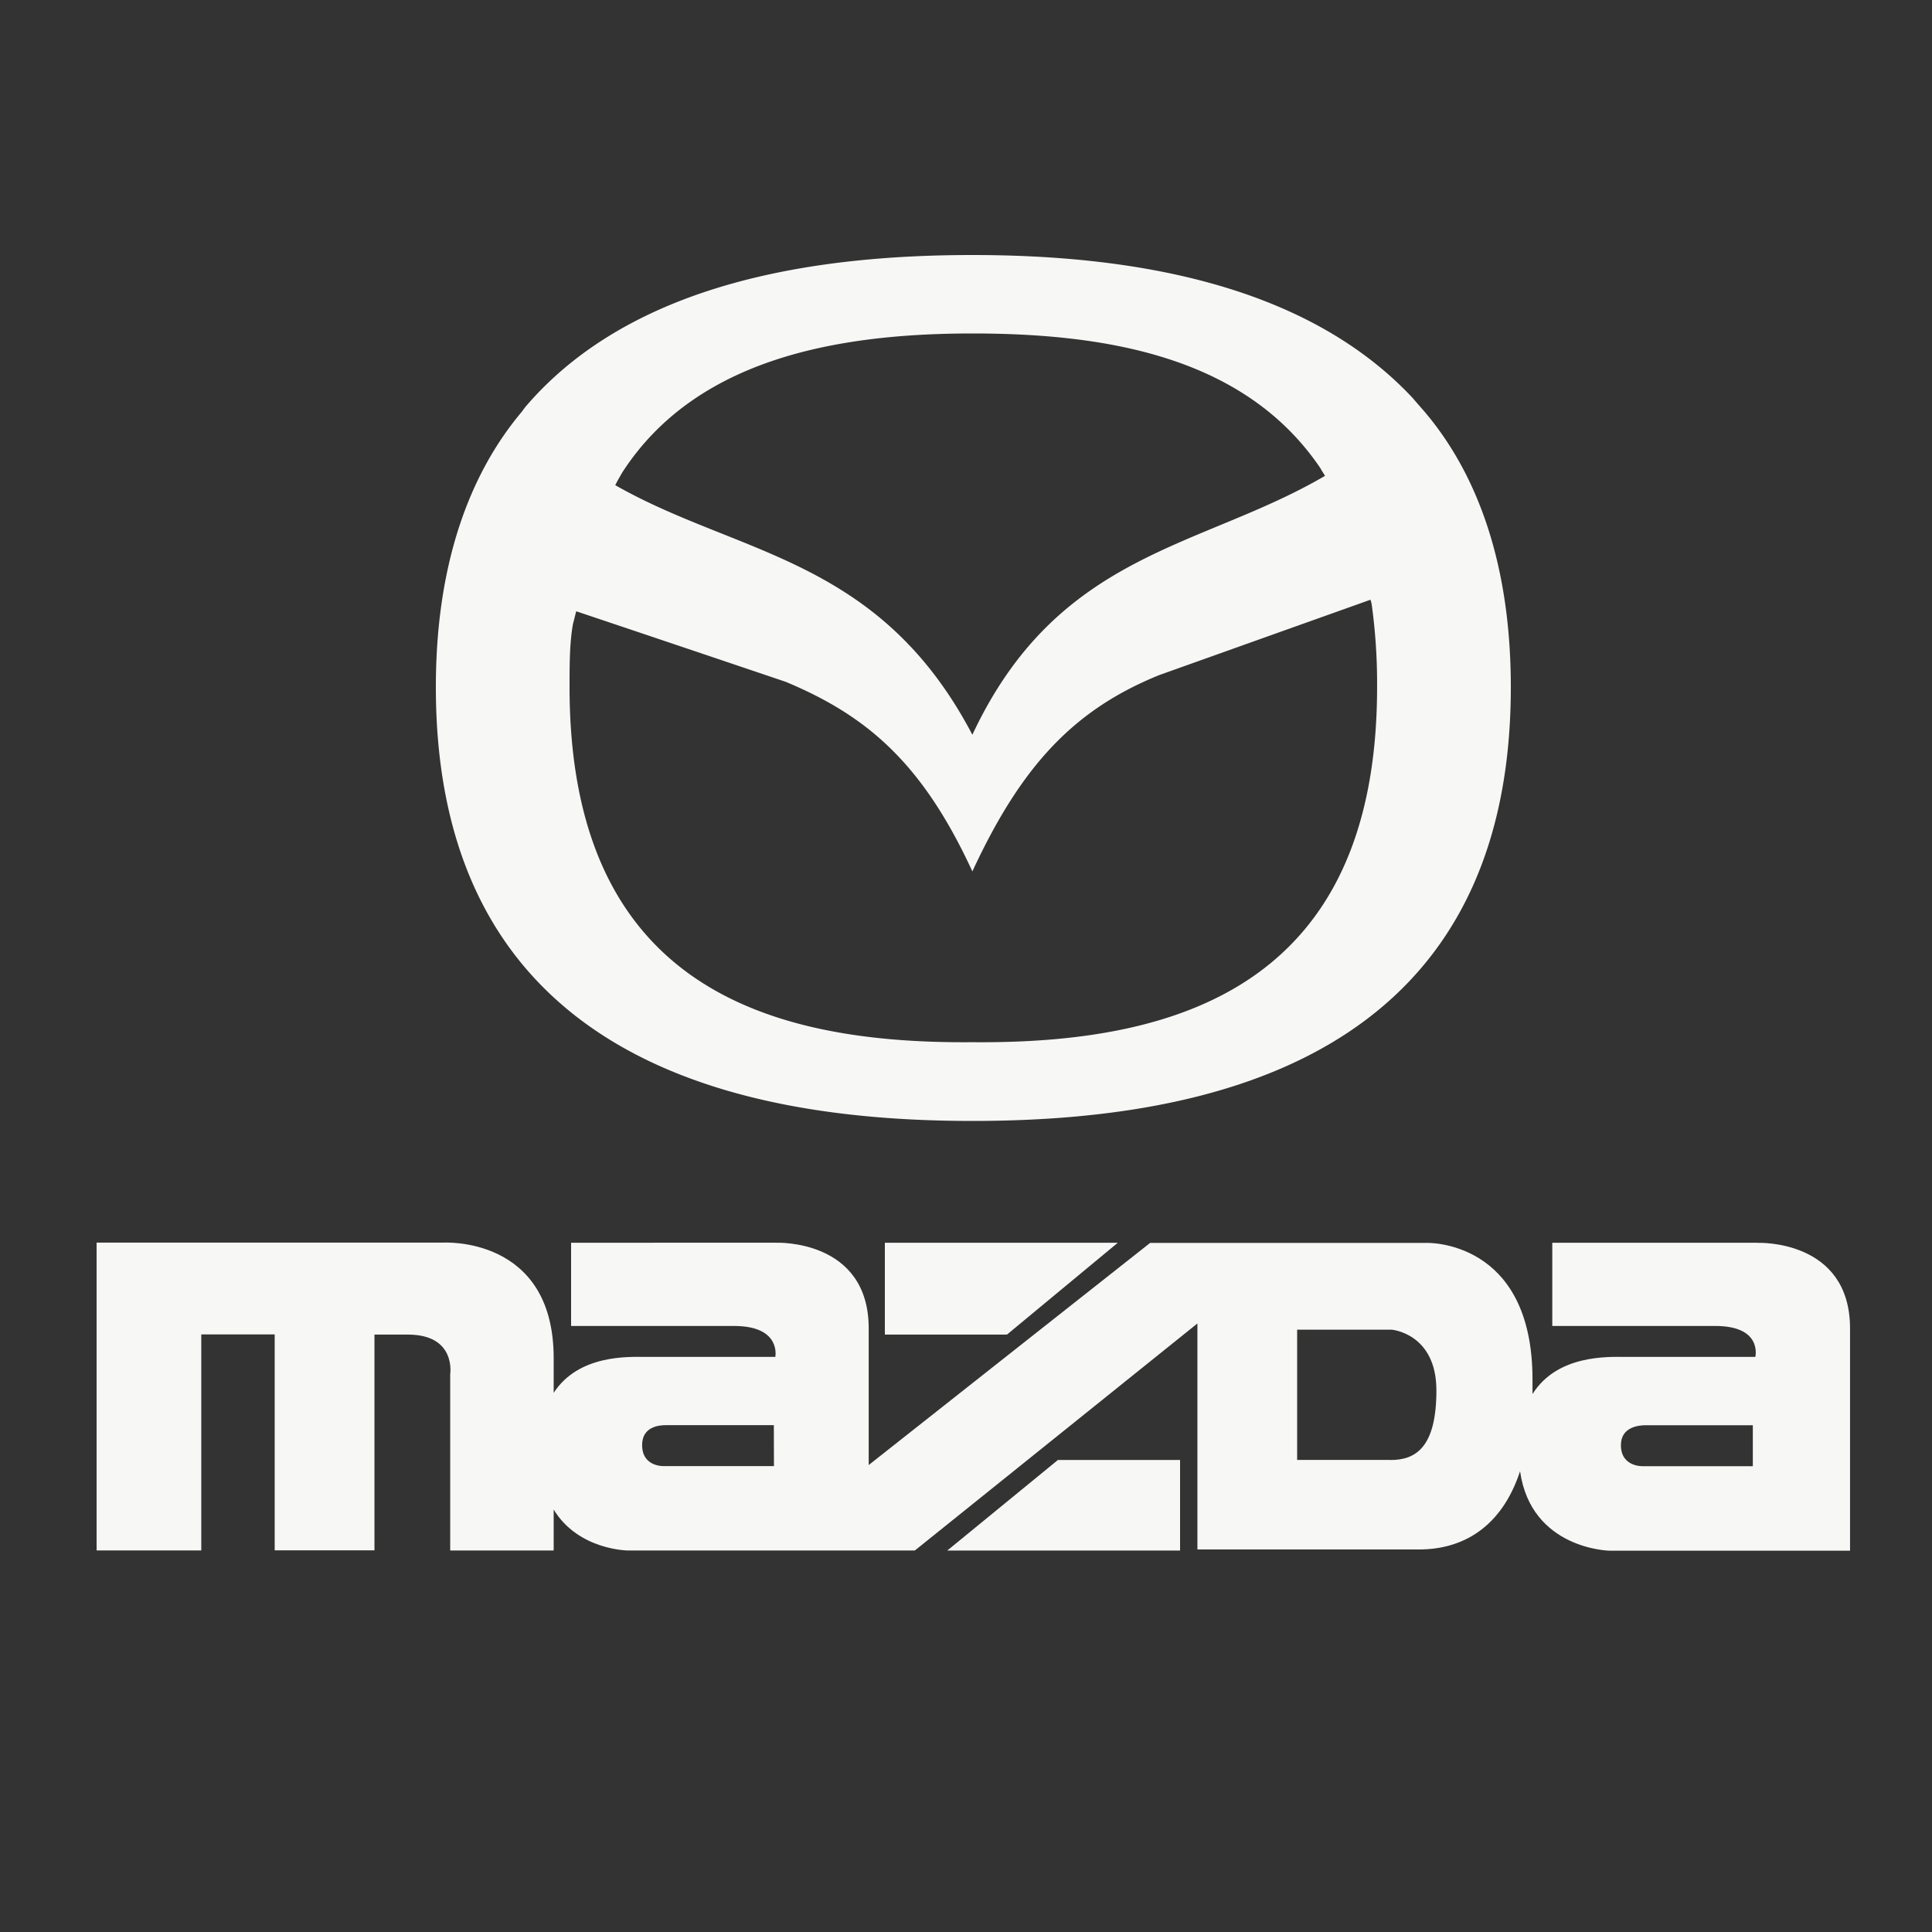 <svg xmlns="http://www.w3.org/2000/svg" viewBox="0 0 500 500"><rect x="0" y="0" width="500" height="500" fill="#333333" stroke="none"/><defs><style>.cls-1{fill:#f7f7f5;}</style></defs><g id="Mazda"><path class="cls-1" d="M365.7,103.11C337.26,72.59,290.75,66,251.65,66c-39.45,0-87.38,6.59-115.31,38.88-.53.57-.9,1.17-1.38,1.78-13.7,16.32-22.16,39.77-22.16,71.16,0,96.81,79,112.28,138.85,112.28C312,290.1,391,274.63,391,177.82c0-31.39-8.44-54.84-22.23-71.16-1-1.17-2.09-2.36-3.07-3.55m-204.55,19c18.67-28.71,54.18-35.81,90.5-35.81s71,6.65,90.1,34.91c.33.67.81,1.31,1.16,1.94-32.28,18.91-69.05,19.59-91.26,67-24.14-46-60.49-46.36-92.42-64.59.58-1.18,1.25-2.29,1.92-3.47m90.5,147.63c-53.65.47-104.25-15-104.25-91.94,0-5.74,0-11.49.9-16.37.3-1.06.53-2.14.83-3.21q27.12,9.1,54.22,18.26c21.25,8.86,35.46,21.24,48.3,49.06,12.88-27.82,26.64-42,48.39-50.82q27.38-9.77,54.64-19.49a8.08,8.08,0,0,1,.34,1.39,149.45,149.45,0,0,1,1.37,21.2c0,76.92-51,92.39-104.74,91.92"></path><polygon class="cls-1" points="260.6 345.39 289.29 321.62 229 321.62 229 345.39 260.6 345.39"></polygon><path class="cls-1" d="M455,321.62H401.73v21.54h42.21c12.28,0,10.34,8,10.34,8H420.45c-4.19,0-17.41-.63-23.84,9.62V357c0-36.3-27.42-35.34-27.42-35.34H297.66l-72.84,57.49V343.79c0-23.13-23.86-22.17-23.86-22.17H147.8v21.54H190c12.28,0,10.65,8,10.65,8H166.82c-4.18,0-17.07-.63-23.53,9.31v-9c0-31.79-28.73-29.88-28.73-29.88H25v79.66H52.09v-55.9h19v55.88H96.91V345.39h8.66c12.59,0,10.94,10.27,10.94,10.27v45.61h26.78v-10.6c6.46,10.6,19.35,10.6,19.35,10.6h74.12l73.13-58.76V401h57.38c11,0,21.26-5.46,26.12-20.24,2.9,20.24,23.18,20.56,23.18,20.56h62.22v-57.5c0-23.13-23.84-22.17-23.84-22.17M200.3,379.43H171.93s-5.75.33-5.75-5.45c0-4.82,4.48-5.15,6.09-5.15h28Zm159.58-1.6H335.7V344.12h24.48s11.56.95,11.56,15.73-5.4,18-11.86,18m93.75,1.6H425.3s-5.81.33-5.81-5.45c0-4.82,4.81-5.15,6.43-5.15h27.71Z"></path><polygon class="cls-1" points="245.15 401.28 305.4 401.28 305.4 377.84 273.79 377.84 245.15 401.28"></polygon></g></svg>